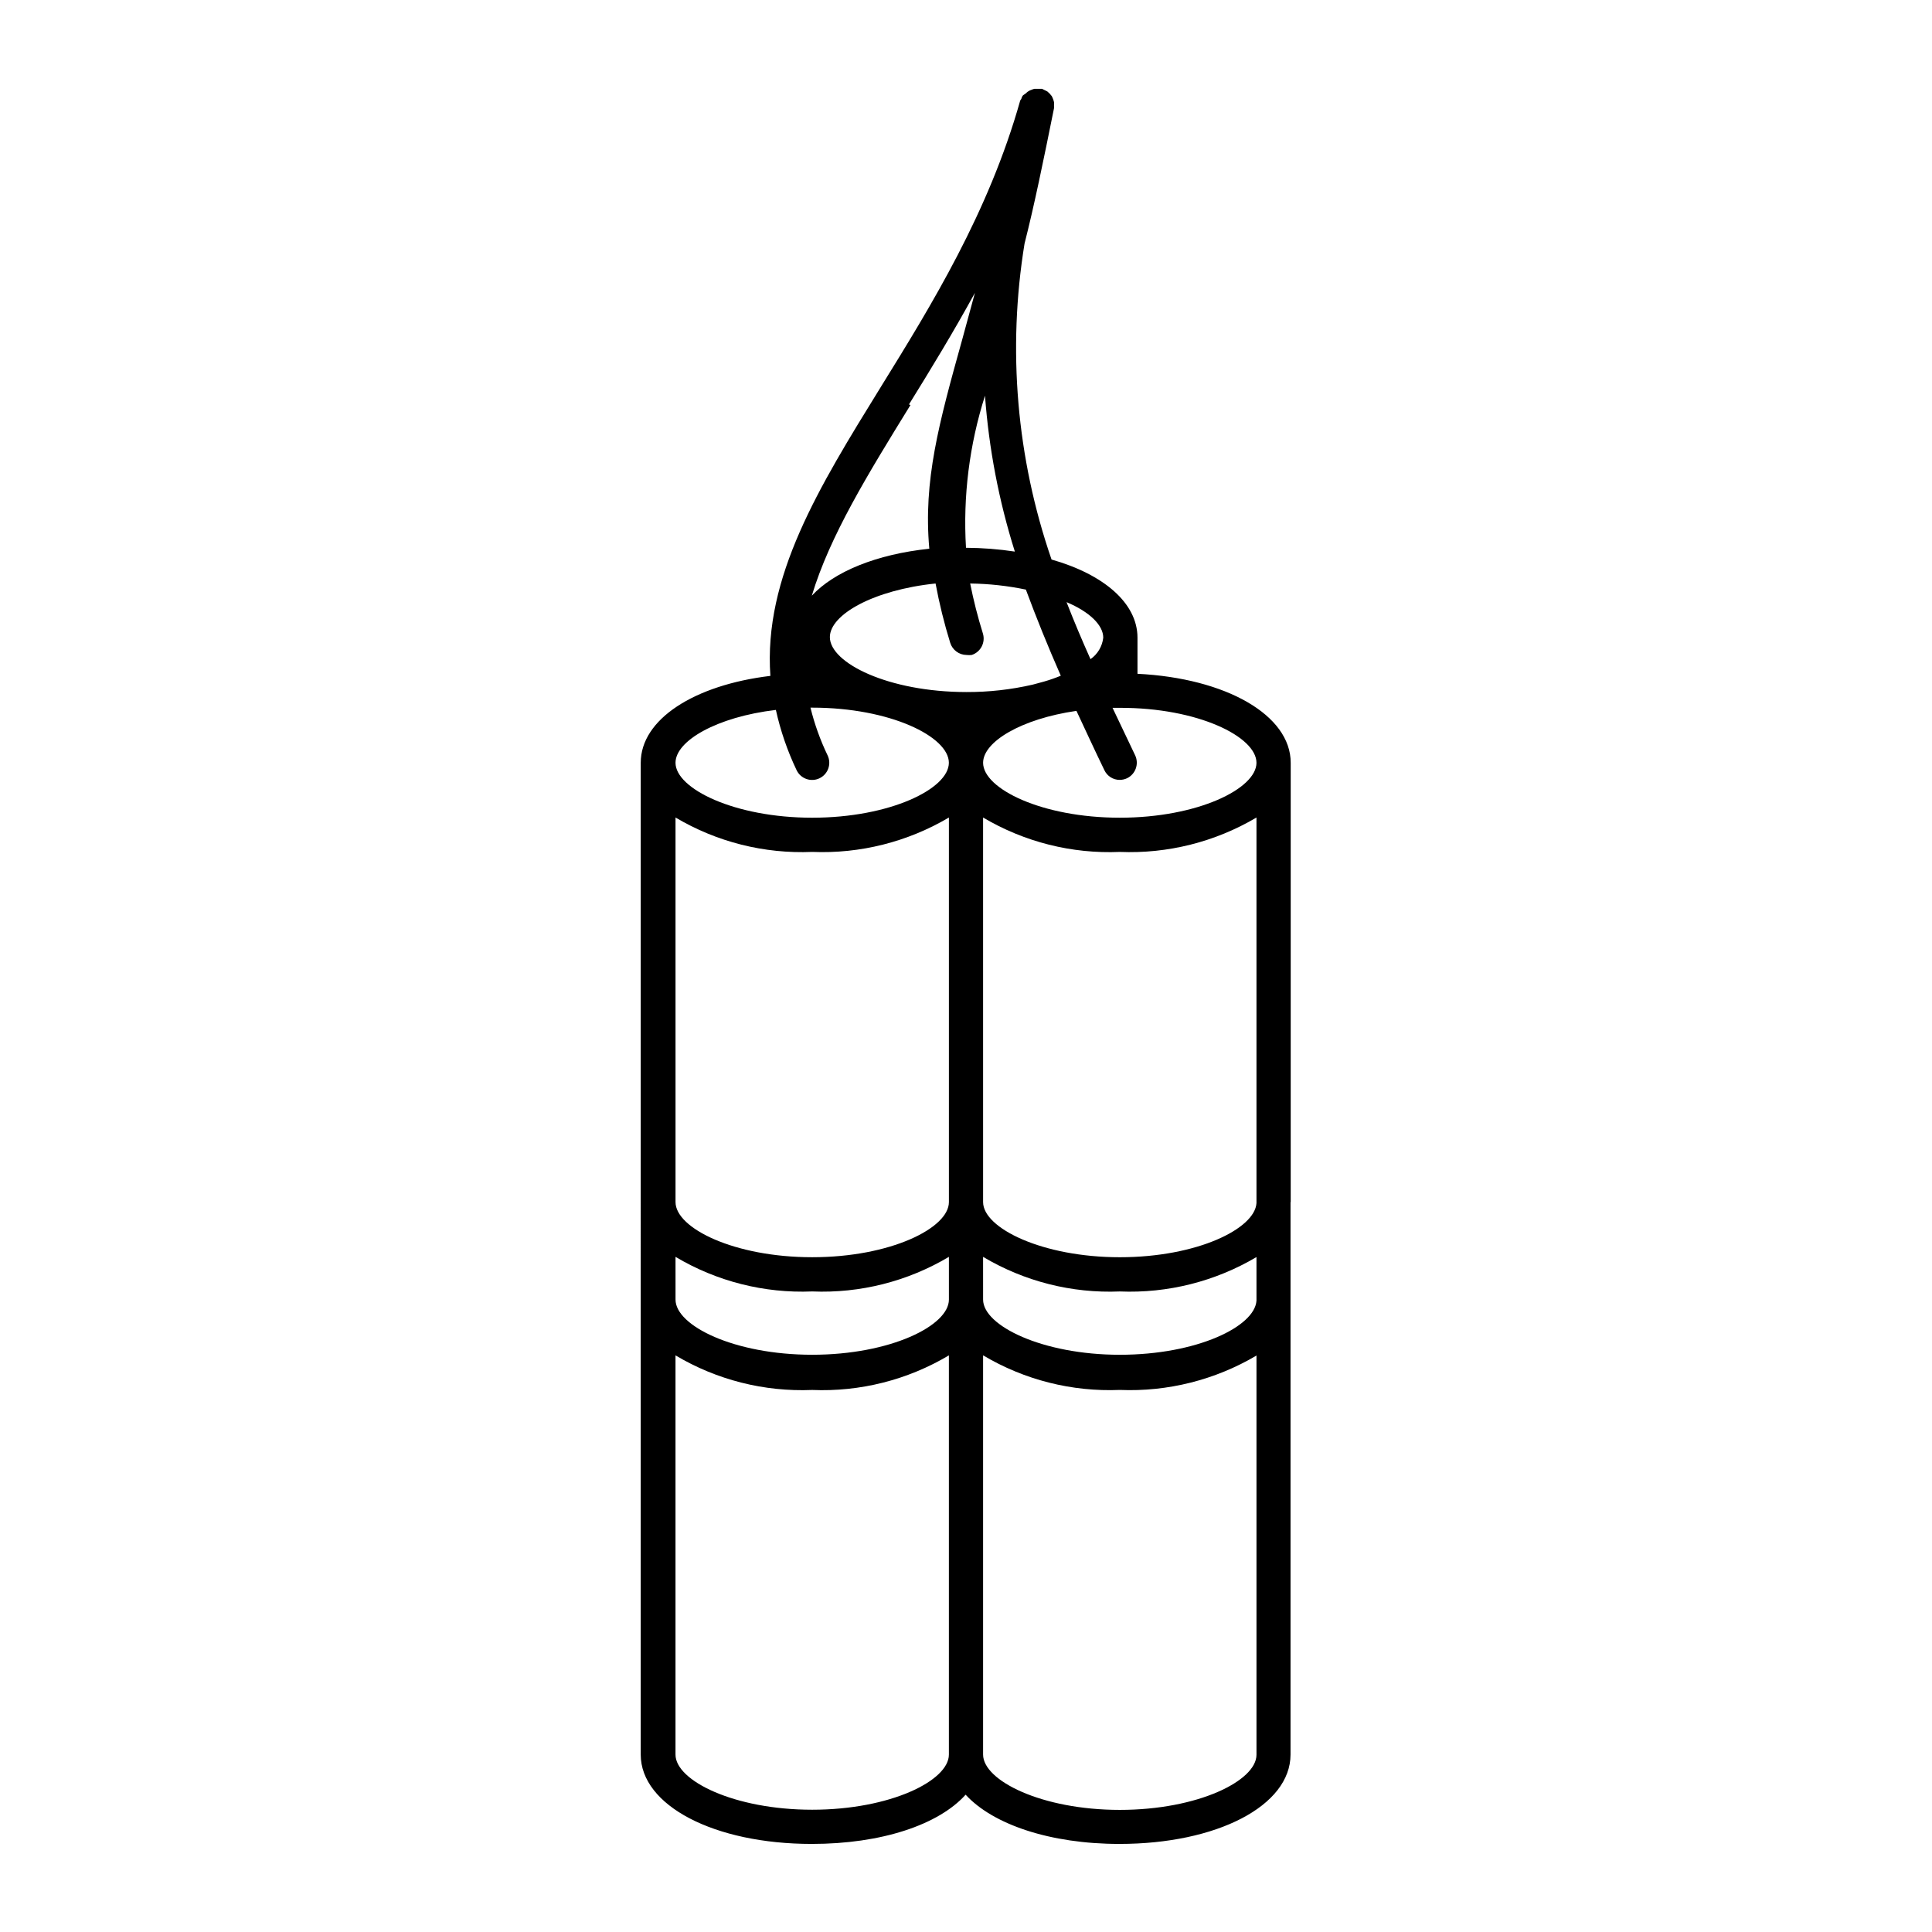 <?xml version="1.0" encoding="UTF-8"?>
<!-- Uploaded to: SVG Repo, www.svgrepo.com, Generator: SVG Repo Mixer Tools -->
<svg fill="#000000" width="800px" height="800px" version="1.1" viewBox="144 144 512 512" xmlns="http://www.w3.org/2000/svg">
 <path d="m486.05 462.57v-116.43c0-12.645-17.18-22.418-40.605-23.578v-9.574c0-9.168-8.969-16.777-22.773-20.707v0.004c-9.277-26.891-11.734-55.66-7.156-83.734 2.57-10.078 5.039-22.117 7.809-35.871 0.027-0.234 0.027-0.473 0-0.707 0.027-0.301 0.027-0.602 0-0.906-0.062-0.273-0.145-0.543-0.25-0.805-0.098-0.277-0.215-0.547-0.355-0.805-0.168-0.23-0.352-0.449-0.551-0.656l-0.605-0.555-0.805-0.402-0.605-0.305h-2.016c-0.262 0.055-0.516 0.141-0.758 0.254-0.305 0.082-0.598 0.219-0.855 0.402-0.234 0.125-0.441 0.297-0.605 0.504l-0.805 0.555c-0.184 0.223-0.32 0.48-0.402 0.754 0 0.25-0.25 0.402-0.352 0.656-8.363 29.676-23.527 54.211-36.93 75.875-16.426 26.602-31.137 50.383-29.27 76.578-20.152 2.418-34.359 11.488-34.359 23.023l-0.004 262.84c0 13.504 19.445 23.68 45.344 23.68 18.391 0 33.555-5.039 40.758-13.047 7.203 7.859 22.32 13.047 40.758 13.047 25.797 0 45.344-10.078 45.344-23.68v-146.41zm-81.52 146.41v-105.8c10.93 6.508 23.516 9.695 36.227 9.168 12.699 0.523 25.281-2.644 36.223-9.117v105.8c0 6.902-15.516 14.609-36.223 14.609-20.707 0-36.227-7.758-36.227-14.66zm72.449-120.31c-0.402 6.852-15.719 14.359-36.223 14.359-20.504 0-36.223-7.707-36.223-14.609l-0.004-11.336c10.93 6.508 23.516 9.695 36.227 9.168 12.699 0.523 25.281-2.644 36.223-9.117zm-153.96-128.02c10.934 6.488 23.52 9.66 36.227 9.117 12.699 0.523 25.281-2.644 36.223-9.117v101.92c0 6.902-15.516 14.609-36.223 14.609-20.707 0-36.223-7.707-36.223-14.609zm0 116.43c10.93 6.508 23.516 9.695 36.227 9.168 12.707 0.527 25.293-2.66 36.223-9.168v11.336c0 6.902-15.516 14.609-36.223 14.609-20.707 0-36.223-7.707-36.223-14.609zm153.96-14.258c-0.402 6.801-15.719 14.359-36.223 14.359-20.504 0-36.223-7.707-36.223-14.609l-0.004-101.92c10.934 6.488 23.523 9.66 36.227 9.117 12.699 0.523 25.281-2.644 36.223-9.117zm0-116.68c0 6.852-15.516 14.559-36.223 14.559-20.707 0-36.223-7.707-36.223-14.559 0-5.543 10.078-11.637 24.738-13.754 2.367 5.039 4.785 10.328 7.406 15.719h-0.004c0.746 1.578 2.336 2.582 4.082 2.57 0.68-0.004 1.352-0.16 1.965-0.453 2.227-1.105 3.168-3.789 2.113-6.047l-5.996-12.594h1.914c20.711-0.051 36.227 7.656 36.227 14.559zm-40.605-33.152v0.004c-0.258 2.293-1.488 4.363-3.379 5.691-2.266-5.039-4.383-10.078-6.348-15.113 6.098 2.57 9.727 6.094 9.727 9.422zm-11.234 10.078h-0.004c-1.461 0.605-2.961 1.125-4.481 1.562l-2.973 0.805c-5.75 1.324-11.633 1.984-17.535 1.965-20.707 0-36.223-7.707-36.223-14.559 0-5.945 11.539-12.496 28.012-14.207 0.988 5.309 2.281 10.559 3.879 15.719 0.59 1.902 2.344 3.203 4.332 3.223 0.453 0.051 0.91 0.051 1.363 0 2.375-0.77 3.695-3.301 2.969-5.691-1.359-4.356-2.484-8.777-3.375-13.25 4.961 0.062 9.906 0.602 14.762 1.613 2.723 7.356 5.844 15.062 9.32 22.973zm-70.031 25.039c1.086 2.269 3.805 3.227 6.07 2.141 1.09-0.52 1.926-1.453 2.328-2.59 0.402-1.141 0.336-2.391-0.188-3.481-1.945-4.047-3.465-8.285-4.535-12.645h0.453c20.707 0 36.223 7.707 36.223 14.609 0.004 6.902-15.613 14.562-36.219 14.562-20.605 0-36.223-7.707-36.223-14.559 0-5.793 10.883-12.141 26.602-14.008h-0.004c1.219 5.516 3.059 10.871 5.492 15.969zm-32.094 260.88v-105.8c10.93 6.508 23.516 9.695 36.227 9.168 12.707 0.527 25.293-2.66 36.223-9.168v105.8c0 6.902-15.516 14.609-36.223 14.609-20.707 0-36.227-7.707-36.227-14.609zm76.984-319.82c-0.82-13.629 0.891-27.293 5.035-40.305 1.031 14.031 3.684 27.895 7.91 41.312-4.285-0.648-8.613-0.984-12.945-1.008zm-15.113-37.988c5.742-9.27 11.738-19.094 17.48-29.574-1.211 4.383-2.316 8.516-3.375 12.395-6.195 22.219-10.328 37.332-8.715 55.418-13.957 1.461-25.191 6.047-31.137 12.445 4.785-15.867 14.812-32.141 26.148-50.531z"/>
</svg>